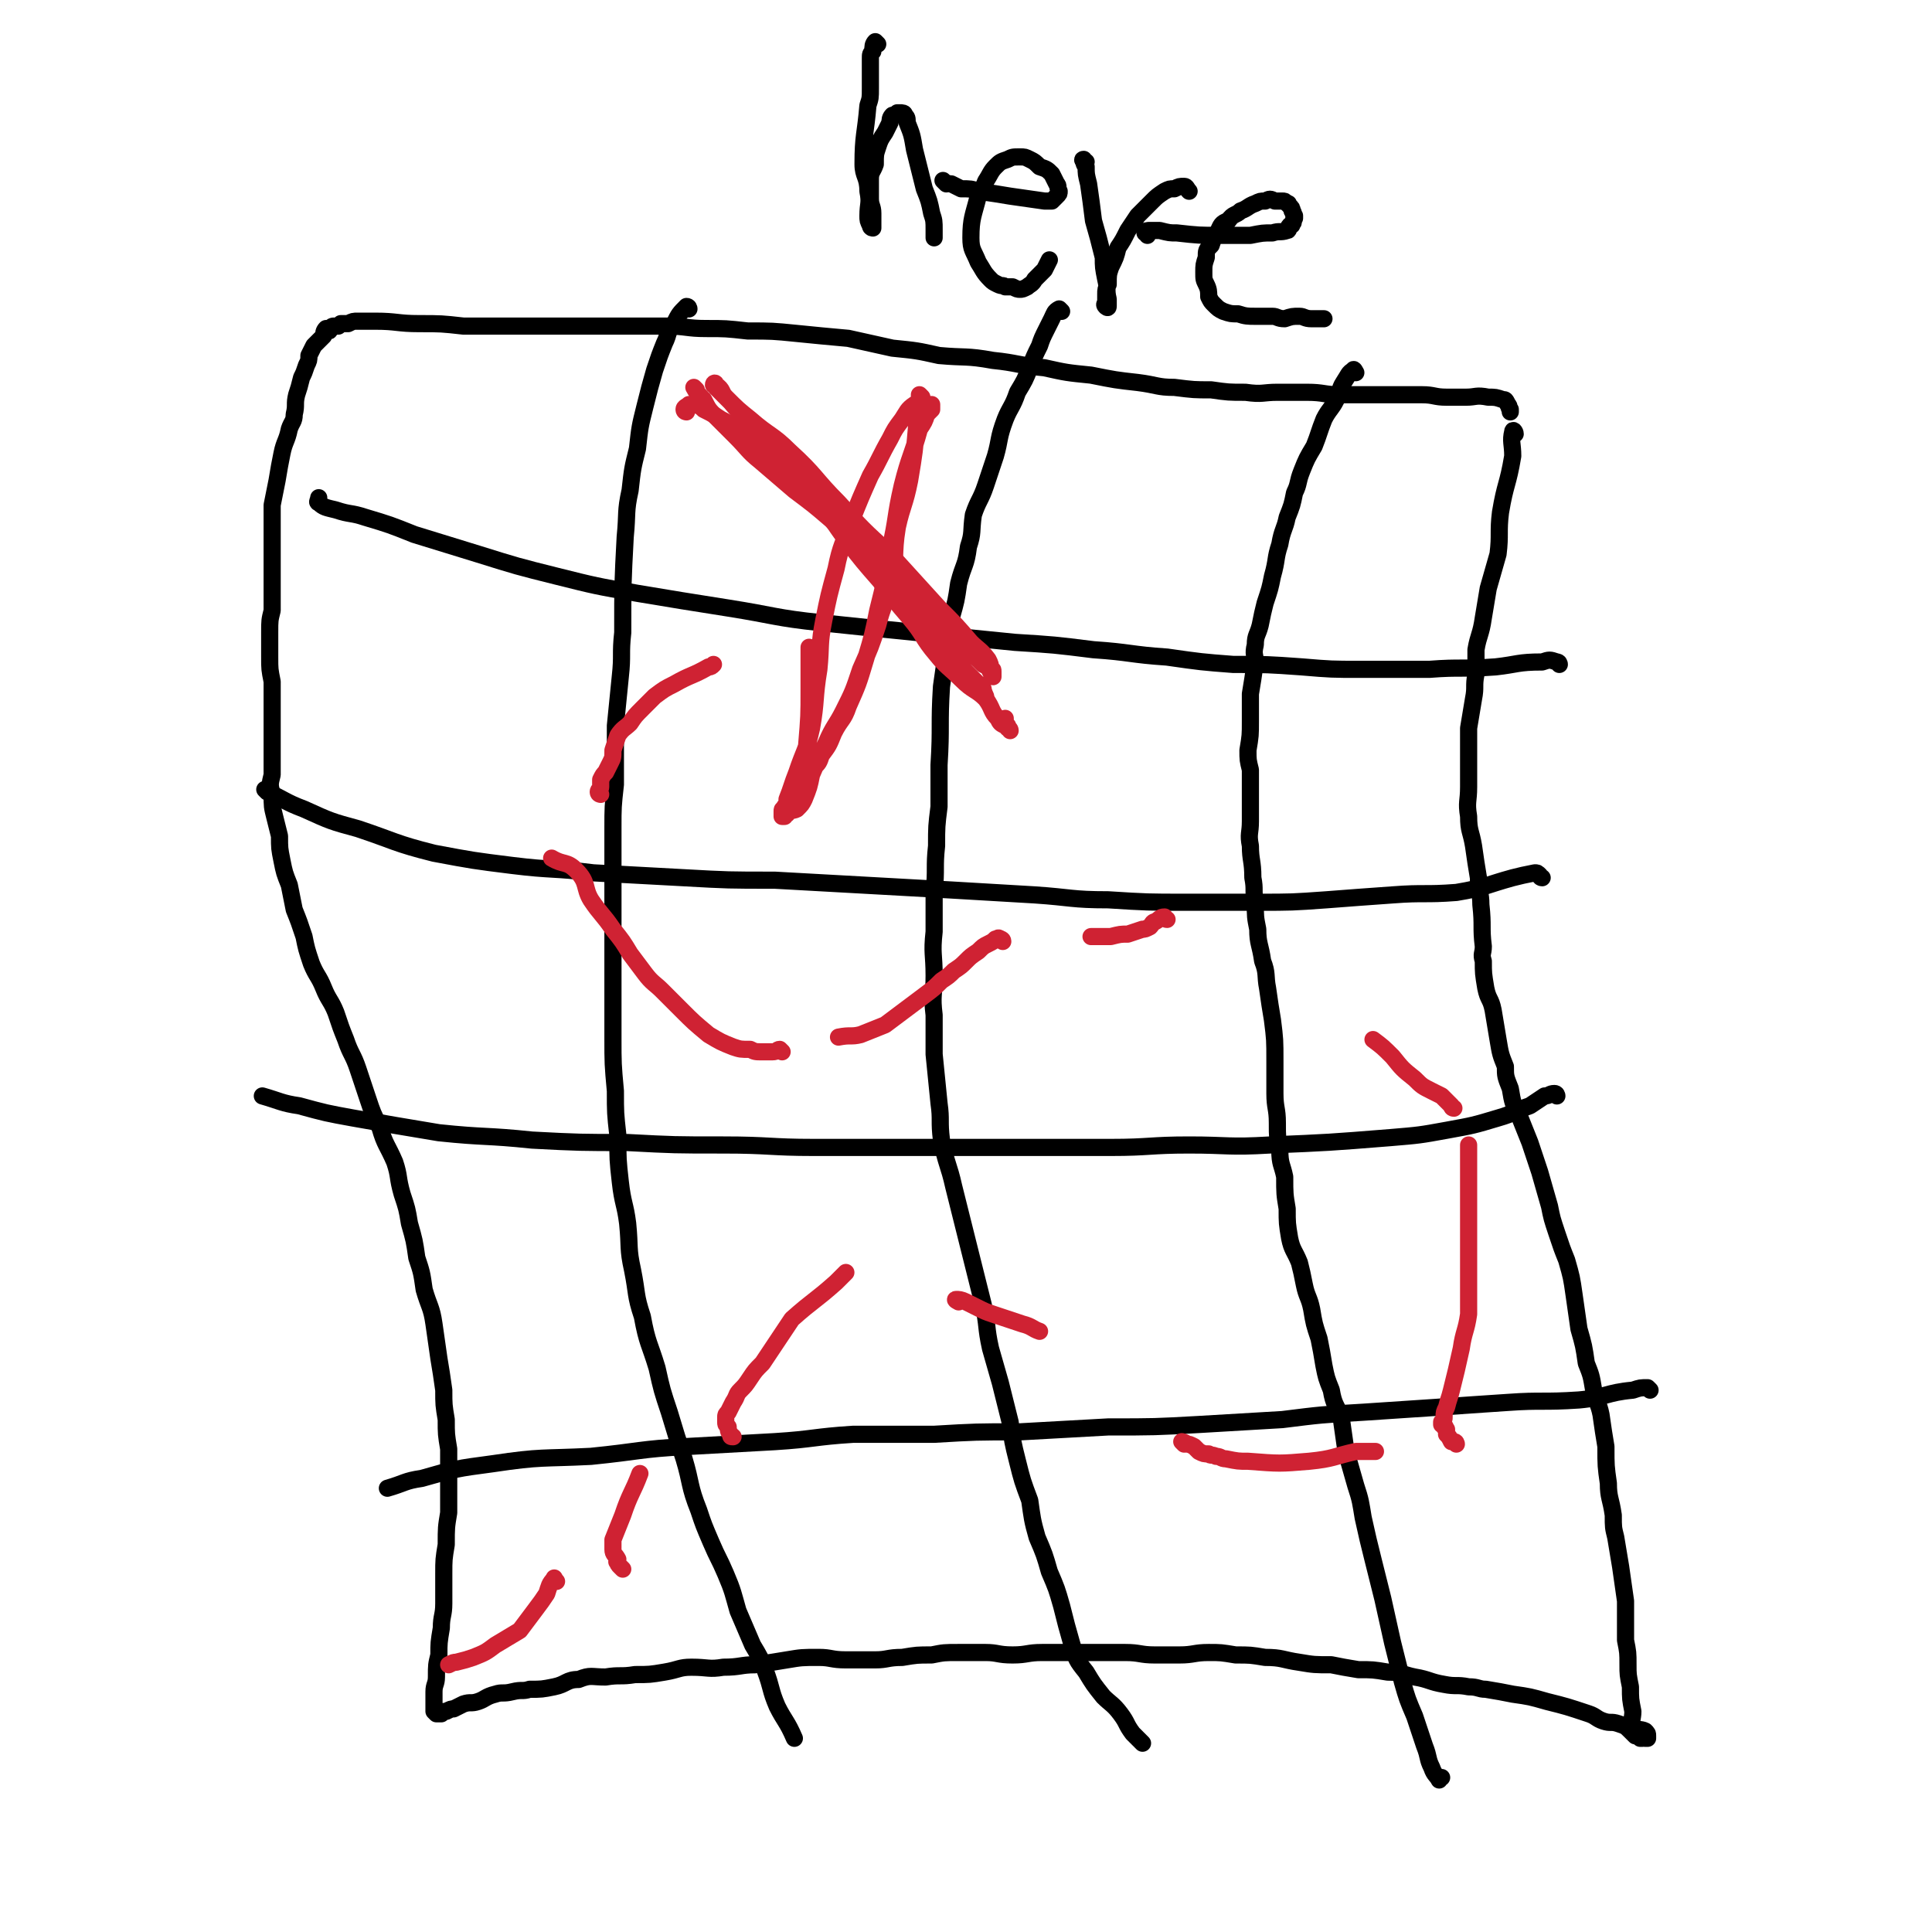 <svg viewBox='0 0 788 788' version='1.1' xmlns='http://www.w3.org/2000/svg' xmlns:xlink='http://www.w3.org/1999/xlink'><g fill='none' stroke='#000000' stroke-width='7' stroke-linecap='round' stroke-linejoin='round'><path d='M618,177c0,-1 -1,-2 -1,-1 -1,4 0,5 0,10 -2,12 -3,11 -5,23 -1,8 0,9 -1,17 -2,7 -2,7 -4,14 -1,6 -1,6 -2,12 -1,7 -2,7 -3,13 0,5 0,5 0,10 -1,5 0,5 -1,10 -1,6 -1,6 -2,12 0,6 0,6 0,12 0,6 0,6 0,12 0,6 -1,6 0,12 0,6 1,6 2,12 1,7 1,7 2,13 0,6 1,6 1,11 1,9 0,9 1,17 0,3 -1,3 0,6 0,5 0,5 1,11 1,5 2,4 3,9 1,6 1,6 2,12 1,6 1,6 3,11 0,4 0,4 2,9 1,6 1,6 4,12 2,5 2,5 4,10 2,6 2,6 4,12 2,7 2,7 4,14 1,5 1,5 3,11 2,6 2,6 4,11 2,7 2,7 3,14 1,7 1,7 2,14 2,7 2,7 3,14 2,5 2,5 3,11 1,5 2,5 3,10 1,7 1,7 2,13 0,8 0,8 1,15 0,6 1,6 2,13 0,5 0,5 1,9 1,6 1,6 2,12 1,7 1,7 2,14 0,8 0,8 0,16 1,5 1,5 1,10 0,4 0,4 1,9 0,5 0,5 1,10 0,3 -1,4 0,6 2,2 3,1 5,2 1,1 1,1 1,2 0,0 0,1 0,1 0,0 0,0 -1,0 0,-1 0,0 -1,0 0,0 0,0 -1,0 -1,-1 -1,-1 -2,-1 -1,-1 -1,-1 -2,-2 -2,-2 -2,-2 -5,-3 -3,-1 -3,0 -6,-1 -3,-1 -3,-2 -6,-3 -9,-3 -9,-3 -17,-5 -7,-2 -7,-2 -14,-3 -5,-1 -5,-1 -11,-2 -3,0 -3,-1 -7,-1 -5,-1 -5,0 -10,-1 -6,-1 -6,-2 -12,-3 -5,-1 -5,-2 -11,-2 -6,-1 -6,-1 -12,-1 -6,-1 -6,-1 -11,-2 -7,0 -7,0 -13,-1 -7,-1 -7,-2 -14,-2 -6,-1 -6,-1 -12,-1 -6,-1 -6,-1 -11,-1 -6,0 -6,1 -12,1 -5,0 -5,0 -10,0 -6,0 -6,-1 -12,-1 -7,0 -7,0 -13,0 -5,0 -5,0 -10,0 -5,0 -5,0 -11,0 -6,0 -6,1 -12,1 -6,0 -6,-1 -11,-1 -6,0 -6,0 -11,0 -6,0 -6,0 -11,1 -6,0 -6,0 -12,1 -6,0 -6,1 -11,1 -6,0 -6,0 -12,0 -6,0 -6,-1 -11,-1 -7,0 -7,0 -13,1 -6,1 -6,1 -13,2 -6,0 -6,1 -13,1 -6,1 -6,0 -13,0 -5,0 -5,1 -11,2 -6,1 -6,1 -12,1 -6,1 -6,0 -12,1 -6,0 -6,-1 -11,1 -5,0 -5,2 -10,3 -5,1 -5,1 -10,1 -3,1 -3,0 -7,1 -4,1 -4,0 -7,1 -4,1 -4,2 -7,3 -3,1 -3,0 -6,1 -2,1 -2,1 -4,2 -1,0 -1,0 -3,1 -1,0 -1,0 -2,1 0,0 -1,0 -2,0 0,0 0,0 0,0 -1,-1 -1,-1 -1,-1 0,-1 0,-1 0,-2 0,-1 0,-1 0,-2 0,-2 0,-2 0,-4 0,-3 1,-3 1,-6 0,-5 0,-5 1,-9 0,-5 0,-5 1,-11 0,-5 1,-5 1,-10 0,-6 0,-6 0,-12 0,-6 0,-6 1,-12 0,-7 0,-7 1,-13 0,-6 0,-6 0,-13 0,-6 0,-6 0,-13 -1,-6 -1,-6 -1,-12 -1,-6 -1,-6 -1,-12 -1,-7 -1,-7 -2,-13 -1,-7 -1,-7 -2,-14 -1,-7 -2,-7 -4,-14 -1,-7 -1,-7 -3,-13 -1,-7 -1,-7 -3,-14 -1,-6 -1,-6 -3,-12 -2,-7 -1,-7 -3,-13 -3,-7 -4,-7 -6,-14 -3,-6 -3,-6 -5,-12 -2,-6 -2,-6 -4,-12 -2,-6 -3,-6 -5,-12 -2,-5 -2,-5 -4,-11 -2,-5 -3,-5 -5,-10 -2,-5 -3,-5 -5,-10 -2,-6 -2,-6 -3,-11 -2,-6 -2,-6 -4,-11 -1,-5 -1,-5 -2,-10 -2,-5 -2,-5 -3,-10 -1,-5 -1,-5 -1,-10 -1,-4 -1,-4 -2,-8 -1,-4 -1,-4 -1,-9 -1,-4 -1,-4 0,-8 0,-5 0,-5 0,-9 0,-5 0,-5 0,-9 0,-5 0,-5 0,-10 0,-5 0,-5 0,-10 -1,-5 -1,-5 -1,-10 0,-5 0,-5 0,-10 0,-5 0,-5 1,-9 0,-5 0,-5 0,-10 0,-6 0,-6 0,-12 0,-5 0,-5 0,-10 0,-6 0,-6 0,-11 1,-5 1,-5 2,-10 1,-6 1,-6 2,-11 1,-5 2,-5 3,-10 1,-3 2,-3 2,-6 1,-4 0,-4 1,-8 1,-3 1,-3 2,-7 1,-2 1,-2 2,-5 1,-2 1,-2 1,-4 1,-2 1,-2 2,-4 1,-1 1,-1 2,-2 1,-1 1,-1 2,-2 0,-1 0,-2 1,-3 0,0 1,1 1,1 1,0 0,-1 1,-1 0,-1 1,-1 1,-1 1,0 1,0 1,0 0,0 0,0 1,0 0,0 0,0 1,-1 2,0 2,0 3,0 2,-1 2,-1 4,-1 4,0 4,0 7,0 9,0 9,1 18,1 9,0 9,0 18,1 8,0 8,0 15,0 10,0 10,0 20,0 7,0 7,0 15,0 8,0 8,0 17,0 8,0 8,0 16,0 8,0 8,1 16,1 8,0 8,0 17,1 10,0 10,0 20,1 10,1 10,1 21,2 9,2 9,2 18,4 10,1 10,1 19,3 11,1 11,0 22,2 10,1 10,2 21,3 9,2 9,2 19,3 10,2 10,2 19,3 8,1 8,2 15,2 8,1 8,1 15,1 7,1 7,1 14,1 7,1 7,0 13,0 6,0 6,0 12,0 7,0 7,1 13,1 5,0 5,0 11,0 6,0 6,0 12,0 5,0 5,0 11,0 5,0 5,1 10,1 4,0 4,0 8,0 4,0 4,-1 9,0 3,0 3,0 6,1 1,0 1,0 2,2 1,1 0,1 1,2 0,1 0,1 0,1 '/><path d='M553,152c0,0 -1,-2 -1,-1 -2,1 -2,2 -4,5 -2,3 -1,4 -3,7 -2,4 -3,4 -5,8 -2,5 -2,6 -4,11 -3,5 -3,5 -5,10 -2,5 -1,5 -3,9 -1,5 -1,5 -3,10 -1,5 -2,5 -3,11 -2,6 -1,6 -3,13 -1,5 -1,5 -3,11 -1,4 -1,4 -2,9 -1,4 -2,4 -2,8 -1,4 0,4 0,7 -1,7 -1,7 -2,13 0,6 0,6 0,11 0,6 0,6 -1,12 0,4 0,4 1,8 0,5 0,5 0,11 0,5 0,5 0,10 0,5 -1,5 0,10 0,6 1,6 1,13 1,5 0,5 1,10 0,6 0,6 1,11 0,6 1,6 2,13 2,5 1,6 2,11 1,7 1,7 2,13 1,8 1,8 1,17 0,6 0,6 0,13 0,6 1,6 1,12 0,6 0,6 1,11 0,6 1,6 2,11 0,7 0,7 1,13 0,6 0,6 1,12 1,5 2,5 4,10 1,4 1,4 2,9 1,5 2,5 3,10 1,6 1,6 3,12 1,5 1,5 2,11 1,5 1,5 3,10 1,6 2,6 4,11 1,7 1,7 2,14 2,7 2,7 4,14 2,6 2,7 3,13 2,9 2,9 4,17 2,8 2,8 4,16 2,9 2,9 4,18 2,8 2,8 4,16 2,7 2,7 5,14 2,6 2,6 4,12 2,5 1,5 3,9 1,3 2,3 3,5 0,0 0,-1 1,-1 '/><path d='M433,127c0,0 -1,-1 -1,-1 -2,1 -2,2 -3,4 -1,2 -1,2 -2,4 -2,4 -2,4 -3,7 -2,4 -2,4 -4,9 -2,5 -2,5 -5,10 -2,6 -3,6 -5,11 -3,8 -2,8 -4,15 -2,6 -2,6 -4,12 -2,6 -3,6 -5,12 -1,7 0,7 -2,13 -1,8 -2,7 -4,15 -1,7 -1,7 -3,14 -1,7 -1,7 -2,14 -1,7 -1,7 -2,14 -1,16 0,16 -1,32 0,8 0,8 0,17 -1,8 -1,8 -1,16 -1,9 0,9 -1,19 0,8 0,8 0,16 -1,9 0,9 0,18 0,8 -1,8 0,16 0,8 0,8 0,16 1,10 1,10 2,20 1,7 0,7 1,15 2,10 3,10 5,19 2,8 2,8 4,16 2,8 2,8 4,16 2,8 2,8 4,16 2,9 1,9 3,18 2,7 2,7 4,14 2,8 2,8 4,16 1,8 1,8 3,16 2,8 2,8 5,16 1,7 1,8 3,15 3,7 3,7 5,14 3,7 3,7 5,14 2,8 2,8 4,15 2,7 2,7 6,12 3,5 3,5 7,10 3,3 4,3 7,7 3,4 2,4 5,8 2,2 2,2 4,4 '/><path d='M281,126c0,0 0,-1 -1,-1 -3,3 -3,3 -5,7 -3,3 -2,4 -4,8 -2,5 -2,5 -4,11 -2,7 -2,7 -4,15 -2,8 -2,8 -3,17 -2,8 -2,8 -3,17 -2,9 -1,9 -2,19 -1,19 -1,19 -1,39 -1,9 0,9 -1,18 -1,10 -1,10 -2,20 0,12 0,12 0,24 -1,9 -1,9 -1,18 0,11 0,11 0,21 0,11 0,11 0,21 0,10 0,10 0,21 0,11 0,11 0,22 0,11 0,11 1,22 0,9 0,9 1,18 0,10 0,10 1,19 1,9 2,9 3,17 1,10 0,10 2,19 2,10 1,10 4,19 2,11 3,11 6,21 2,9 2,9 5,18 3,10 3,10 6,19 3,10 2,11 6,21 2,6 2,6 5,13 3,7 3,6 6,13 3,7 3,8 5,15 3,7 3,7 6,14 3,5 3,5 5,10 3,8 2,8 5,15 3,6 4,6 7,13 '/><path d='M636,271c0,0 0,-1 -1,-1 -3,-1 -3,-1 -6,0 -10,0 -10,1 -19,2 -14,1 -14,0 -27,1 -14,0 -14,0 -28,0 -12,0 -12,0 -24,-1 -14,-1 -14,-1 -28,-1 -13,-1 -13,-1 -27,-3 -15,-1 -15,-2 -30,-3 -16,-2 -16,-2 -32,-3 -20,-2 -20,-2 -40,-4 -20,-2 -20,-2 -39,-4 -19,-2 -19,-3 -38,-6 -19,-3 -19,-3 -37,-6 -17,-3 -17,-3 -33,-7 -16,-4 -16,-4 -32,-9 -13,-4 -13,-4 -26,-8 -10,-4 -10,-4 -20,-7 -6,-2 -6,-1 -12,-3 -4,-1 -5,-1 -7,-3 -1,0 0,-1 0,-2 '/><path d='M629,358c-1,0 -1,-1 -1,-1 -1,-1 -1,-1 -2,-1 -5,1 -5,1 -9,2 -11,3 -11,4 -23,6 -13,1 -13,0 -26,1 -14,1 -14,1 -27,2 -14,1 -14,1 -28,1 -14,0 -14,0 -29,0 -16,0 -16,0 -32,-1 -15,0 -15,-1 -30,-2 -17,-1 -17,-1 -34,-2 -18,-1 -18,-1 -36,-2 -18,-1 -18,-1 -36,-2 -19,0 -19,0 -37,-1 -18,-1 -18,-1 -37,-2 -16,-2 -17,-1 -33,-3 -16,-2 -16,-2 -32,-5 -16,-4 -16,-5 -31,-10 -11,-3 -11,-3 -22,-8 -8,-3 -8,-4 -15,-7 -1,-1 -1,-1 -1,-1 '/><path d='M635,447c0,0 0,-1 -1,-1 -2,0 -2,1 -4,1 -3,2 -3,2 -6,4 -6,2 -6,3 -13,5 -10,3 -10,3 -21,5 -11,2 -11,2 -23,3 -25,2 -25,2 -49,3 -17,1 -17,0 -33,0 -16,0 -16,1 -32,1 -18,0 -18,0 -36,0 -21,0 -21,0 -42,0 -21,0 -21,0 -43,0 -18,0 -18,-1 -37,-1 -20,0 -20,0 -39,-1 -19,0 -20,0 -39,-1 -19,-2 -19,-1 -38,-3 -18,-3 -18,-3 -35,-6 -11,-2 -11,-2 -22,-5 -7,-1 -8,-2 -15,-4 '/><path d='M673,567c0,0 -1,-1 -1,-1 -3,0 -3,0 -6,1 -11,1 -11,3 -22,4 -15,1 -15,0 -29,1 -15,1 -15,1 -29,2 -15,1 -15,1 -30,2 -17,1 -17,1 -33,3 -17,1 -17,1 -34,2 -18,1 -18,1 -37,1 -18,1 -18,1 -36,2 -18,0 -18,0 -35,1 -16,0 -16,0 -33,0 -16,1 -16,2 -32,3 -18,1 -18,1 -36,2 -19,1 -19,2 -39,4 -20,1 -20,0 -40,3 -15,2 -15,2 -29,6 -7,1 -7,2 -14,4 '/></g>
<g fill='none' stroke='#CF2233' stroke-width='7' stroke-linecap='round' stroke-linejoin='round'><path d='M254,640c0,0 0,0 -1,-1 -1,-1 -1,-1 -1,-2 -1,0 0,0 0,-1 -1,-2 -2,-2 -2,-4 0,-2 0,-2 0,-4 2,-5 2,-5 4,-10 3,-9 4,-9 7,-17 '/><path d='M299,586c-1,0 -1,0 -1,-1 -1,-1 -1,-2 -1,-3 -1,-1 -1,-1 -1,-2 0,0 0,0 0,-1 0,0 0,0 0,-1 0,-1 0,-1 1,-2 1,-2 1,-2 2,-4 2,-3 1,-3 3,-5 2,-2 2,-2 4,-5 2,-3 2,-3 5,-6 2,-3 2,-3 4,-6 2,-3 2,-3 4,-6 2,-3 2,-3 4,-6 9,-8 9,-7 18,-15 2,-2 2,-2 4,-4 '/><path d='M391,531c0,0 -2,-1 -1,-1 1,0 2,0 4,1 2,1 2,1 4,2 4,2 4,2 7,3 6,2 6,2 12,4 4,1 4,2 7,3 '/><path d='M483,589c0,0 -1,-1 -1,-1 0,0 1,0 2,1 1,0 1,0 3,1 1,1 1,1 2,2 2,1 2,1 4,1 1,1 1,0 3,1 2,0 2,1 4,1 5,1 5,1 9,1 13,1 13,1 25,0 10,-1 10,-2 19,-4 4,0 4,0 8,0 '/><path d='M594,589c0,0 0,-1 -1,-1 0,0 -1,0 -1,0 -1,-2 -1,-2 -2,-3 0,-1 0,-1 0,-2 -1,-1 0,-1 -1,-1 0,-1 -1,-1 -1,-1 0,-1 0,-1 0,-1 1,-1 1,-1 1,-2 0,-2 0,-2 1,-4 1,-4 1,-3 2,-7 2,-8 2,-8 4,-17 1,-7 2,-7 3,-14 0,-7 0,-7 0,-14 0,-10 0,-10 0,-21 0,-7 0,-7 0,-13 0,-5 0,-5 0,-9 0,-5 0,-5 0,-10 0,-1 0,-1 0,-2 '/><path d='M593,452c-1,0 -1,-1 -1,-1 -1,-1 -1,-1 -2,-2 -1,-1 -1,-1 -2,-2 -2,-1 -2,-1 -4,-2 -4,-2 -4,-2 -7,-5 -5,-4 -5,-4 -9,-9 -4,-4 -4,-4 -8,-7 '/><path d='M476,375c-1,0 -1,-1 -1,-1 -2,0 -2,1 -4,2 -1,0 -1,1 -2,2 -2,1 -2,1 -3,1 -3,1 -3,1 -6,2 -3,0 -3,0 -7,1 -3,0 -3,0 -6,0 -1,0 -1,0 -2,0 '/><path d='M409,384c0,-1 -1,-1 -1,-1 -1,-1 -1,0 -2,0 -1,1 -1,1 -3,2 -2,1 -2,1 -4,3 -3,2 -3,2 -5,4 -2,2 -2,2 -5,4 -2,2 -2,2 -5,4 -3,3 -3,3 -7,6 -4,3 -4,3 -8,6 -4,3 -4,3 -8,6 -5,2 -5,2 -10,4 -4,1 -4,0 -9,1 '/><path d='M319,429c0,0 -1,-1 -1,-1 -1,0 -1,1 -3,1 -2,0 -2,0 -4,0 -3,0 -3,0 -5,-1 -4,0 -4,0 -7,-1 -5,-2 -5,-2 -10,-5 -6,-5 -6,-5 -11,-10 -4,-4 -4,-4 -8,-8 -3,-3 -4,-3 -7,-7 -3,-4 -3,-4 -6,-8 -3,-5 -3,-5 -7,-10 -4,-6 -5,-6 -9,-12 -3,-5 -1,-7 -6,-12 -4,-4 -5,-2 -10,-5 '/><path d='M245,324c0,0 -1,0 -1,-1 0,-1 1,-1 1,-2 0,-1 0,-1 0,-3 1,-2 1,-2 2,-3 1,-2 1,-2 2,-4 1,-2 1,-2 1,-5 1,-3 1,-3 2,-6 2,-3 3,-3 5,-5 2,-3 2,-3 5,-6 2,-2 2,-2 5,-5 4,-3 4,-3 8,-5 7,-4 7,-3 14,-7 1,0 1,0 2,-1 '/><path d='M280,168c0,0 -1,0 -1,-1 0,-1 1,-1 2,-2 0,0 0,0 0,0 1,0 1,0 3,0 2,1 2,1 3,2 4,2 4,2 7,4 6,3 5,3 11,7 7,6 8,6 15,12 7,7 7,7 13,14 7,8 6,8 12,16 7,9 7,9 14,17 6,8 6,8 12,15 6,7 5,8 11,15 4,5 5,5 10,10 5,5 6,4 10,8 3,4 2,5 5,8 1,2 1,2 3,3 1,1 2,1 2,2 0,0 0,-1 -1,-1 0,-1 0,-1 0,-1 -1,-1 -1,-1 -1,-2 0,0 0,0 0,-1 '/><path d='M376,162c0,0 -1,-1 -1,-1 0,1 0,2 0,4 0,3 0,3 -1,7 -1,12 -1,12 -3,24 -2,10 -3,10 -5,19 -2,12 0,12 -3,23 -2,9 -3,9 -5,17 -3,9 -3,9 -7,18 -3,9 -3,9 -7,17 -3,6 -4,6 -7,13 -3,6 -3,6 -6,13 -1,5 -1,5 -3,10 -1,2 -1,2 -3,4 -2,1 -3,0 -4,2 -1,0 -1,1 -1,1 0,0 -1,0 -1,0 0,0 0,0 0,-1 0,0 0,0 0,0 0,-1 0,-1 0,-1 0,-1 0,-1 1,-1 0,-1 0,-1 0,-1 1,-1 1,-1 1,-3 2,-5 2,-6 4,-11 3,-9 4,-9 6,-18 2,-11 1,-12 3,-24 1,-10 0,-10 2,-20 2,-10 2,-10 5,-21 2,-10 3,-10 6,-19 4,-10 4,-10 8,-19 4,-7 4,-8 8,-15 2,-4 2,-4 5,-8 2,-3 2,-4 5,-6 2,-1 2,0 4,0 2,0 2,0 3,0 0,1 0,1 0,2 -1,1 -1,1 -2,2 -1,3 -1,3 -3,6 -3,11 -4,11 -7,23 -3,13 -2,13 -5,26 -2,13 -2,13 -5,25 -2,10 -2,10 -5,20 -3,10 -3,10 -7,19 -2,6 -3,5 -6,11 -2,5 -2,5 -5,9 -1,3 -1,3 -3,5 -1,1 -1,1 -2,1 -1,0 -1,0 -1,-1 -1,-1 -1,-1 -1,-2 0,-1 1,-1 1,-2 0,-2 0,-2 0,-5 1,-12 1,-12 1,-23 0,-9 0,-9 0,-17 '/><path d='M284,159c0,0 -1,-1 -1,-1 1,2 2,3 4,5 2,4 2,4 5,7 4,4 4,4 8,8 5,5 5,6 10,10 7,6 7,6 14,12 8,6 8,6 15,12 8,8 8,8 17,16 7,7 6,8 14,15 7,7 7,7 15,13 5,5 5,5 10,10 3,2 3,2 6,5 2,1 2,1 3,3 1,1 0,2 1,2 0,0 0,-1 0,-2 0,-1 0,-1 -1,-1 0,-2 0,-2 -1,-4 -3,-4 -4,-4 -7,-7 -6,-7 -6,-7 -13,-14 -10,-11 -10,-11 -20,-22 -11,-10 -11,-10 -21,-21 -10,-10 -9,-11 -20,-21 -7,-7 -8,-6 -16,-13 -5,-4 -5,-4 -10,-9 -2,-2 -1,-3 -4,-5 0,-1 -1,-1 -1,0 0,0 1,0 1,1 1,1 1,1 2,2 2,2 2,2 4,4 5,6 6,6 11,12 8,9 8,9 16,19 9,10 9,10 18,20 9,12 9,12 18,23 9,10 9,10 18,20 7,7 7,7 14,15 4,4 4,4 8,8 0,1 1,3 1,3 0,0 -1,-2 -3,-3 0,0 0,0 0,-1 '/></g>
<g fill='none' stroke='#000000' stroke-width='7' stroke-linecap='round' stroke-linejoin='round'><path d='M358,18c0,0 -1,-1 -1,-1 -1,1 -1,2 -1,4 -1,1 -1,1 -1,3 0,3 0,3 0,6 0,3 0,3 0,6 0,4 0,4 -1,7 -1,12 -2,12 -2,24 0,5 2,5 2,11 1,5 0,5 0,10 0,2 0,2 1,4 0,1 1,1 1,1 0,0 0,-1 0,-1 0,-1 0,-1 0,-1 0,-2 0,-2 0,-4 0,-3 -1,-3 -1,-6 0,-4 0,-4 0,-8 0,-3 1,-3 2,-6 0,-4 0,-4 1,-7 1,-3 1,-3 3,-6 1,-2 1,-2 2,-4 0,-1 0,-2 1,-3 1,0 1,0 2,-1 1,0 1,0 1,0 1,0 2,0 2,1 1,1 1,1 1,3 2,5 2,5 3,11 2,8 2,8 4,16 2,5 2,5 3,10 1,3 1,3 1,7 0,1 0,2 0,3 0,0 0,-1 0,-2 '/><path d='M386,75c-1,-1 -2,-2 -1,-1 0,0 1,1 3,1 2,1 2,1 4,2 4,0 4,0 7,1 7,1 7,1 13,2 7,1 7,1 14,2 2,0 2,0 3,0 1,-1 1,-1 2,-2 1,-1 1,-1 1,-2 -1,-2 0,-2 -1,-3 -1,-2 -1,-2 -2,-4 -2,-2 -2,-2 -5,-3 -2,-2 -2,-2 -4,-3 -2,-1 -2,-1 -4,-1 -3,0 -3,0 -5,1 -3,1 -3,1 -5,3 -2,2 -2,3 -4,6 -1,3 -2,3 -3,6 -2,8 -3,9 -3,17 0,5 1,5 3,10 2,3 2,4 5,7 1,1 1,1 3,2 2,1 2,0 3,1 2,0 2,0 3,0 2,1 2,1 3,1 1,0 1,0 3,-1 1,-1 2,-1 3,-3 2,-2 2,-2 4,-4 1,-2 1,-2 2,-4 '/><path d='M443,66c-1,0 -2,-1 -1,-1 0,1 0,2 1,3 0,3 0,3 1,7 1,7 1,7 2,15 2,7 2,7 4,15 0,4 0,4 1,9 1,4 0,4 1,8 0,1 0,2 0,3 0,1 -1,0 -1,0 -1,-1 0,-1 0,-2 0,-2 0,-2 0,-3 0,-2 0,-2 1,-4 0,-4 0,-4 1,-7 2,-4 2,-4 3,-8 2,-3 2,-3 4,-7 2,-3 2,-3 4,-6 3,-3 3,-3 6,-6 2,-2 2,-2 5,-4 2,-1 2,-1 4,-1 2,-1 2,-1 4,-1 1,0 1,1 2,2 '/><path d='M468,96c0,-1 -1,-1 -1,-1 0,-1 1,-1 2,-1 2,0 2,0 4,0 4,1 4,1 7,1 9,1 9,1 18,1 6,0 6,0 12,0 5,-1 5,-1 9,-1 3,-1 3,0 6,-1 1,0 0,-1 1,-2 1,0 1,0 1,-1 1,0 0,-1 1,-2 0,0 0,-1 0,-1 -1,-1 0,-1 -1,-2 0,-1 0,-1 -1,-2 -1,-1 0,-1 -1,-1 -1,-1 -1,-1 -2,-1 -1,0 -1,0 -3,0 -2,-1 -2,-1 -4,0 -2,0 -2,0 -4,1 -3,1 -3,2 -6,3 -2,2 -3,1 -5,4 -3,1 -3,2 -4,4 -2,3 -2,3 -3,6 -2,2 -2,2 -2,5 -1,3 -1,3 -1,6 0,3 0,3 1,5 1,2 1,3 1,5 1,2 1,2 2,3 2,2 2,2 4,3 3,1 3,1 6,1 3,1 4,1 7,1 3,0 3,0 7,0 2,0 2,1 5,1 3,-1 3,-1 6,-1 2,0 2,1 5,1 2,0 2,0 4,0 0,0 0,0 1,0 '/></g>
<g fill='none' stroke='#CF2233' stroke-width='7' stroke-linecap='round' stroke-linejoin='round'><path d='M227,645c-1,-1 -1,-2 -1,-1 -2,2 -2,3 -3,6 -2,3 -2,3 -5,7 -3,4 -3,4 -6,8 -5,3 -5,3 -10,6 -4,3 -4,3 -9,5 -3,1 -3,1 -7,2 -1,0 -1,0 -3,1 0,0 0,0 0,0 '/></g>
</svg>